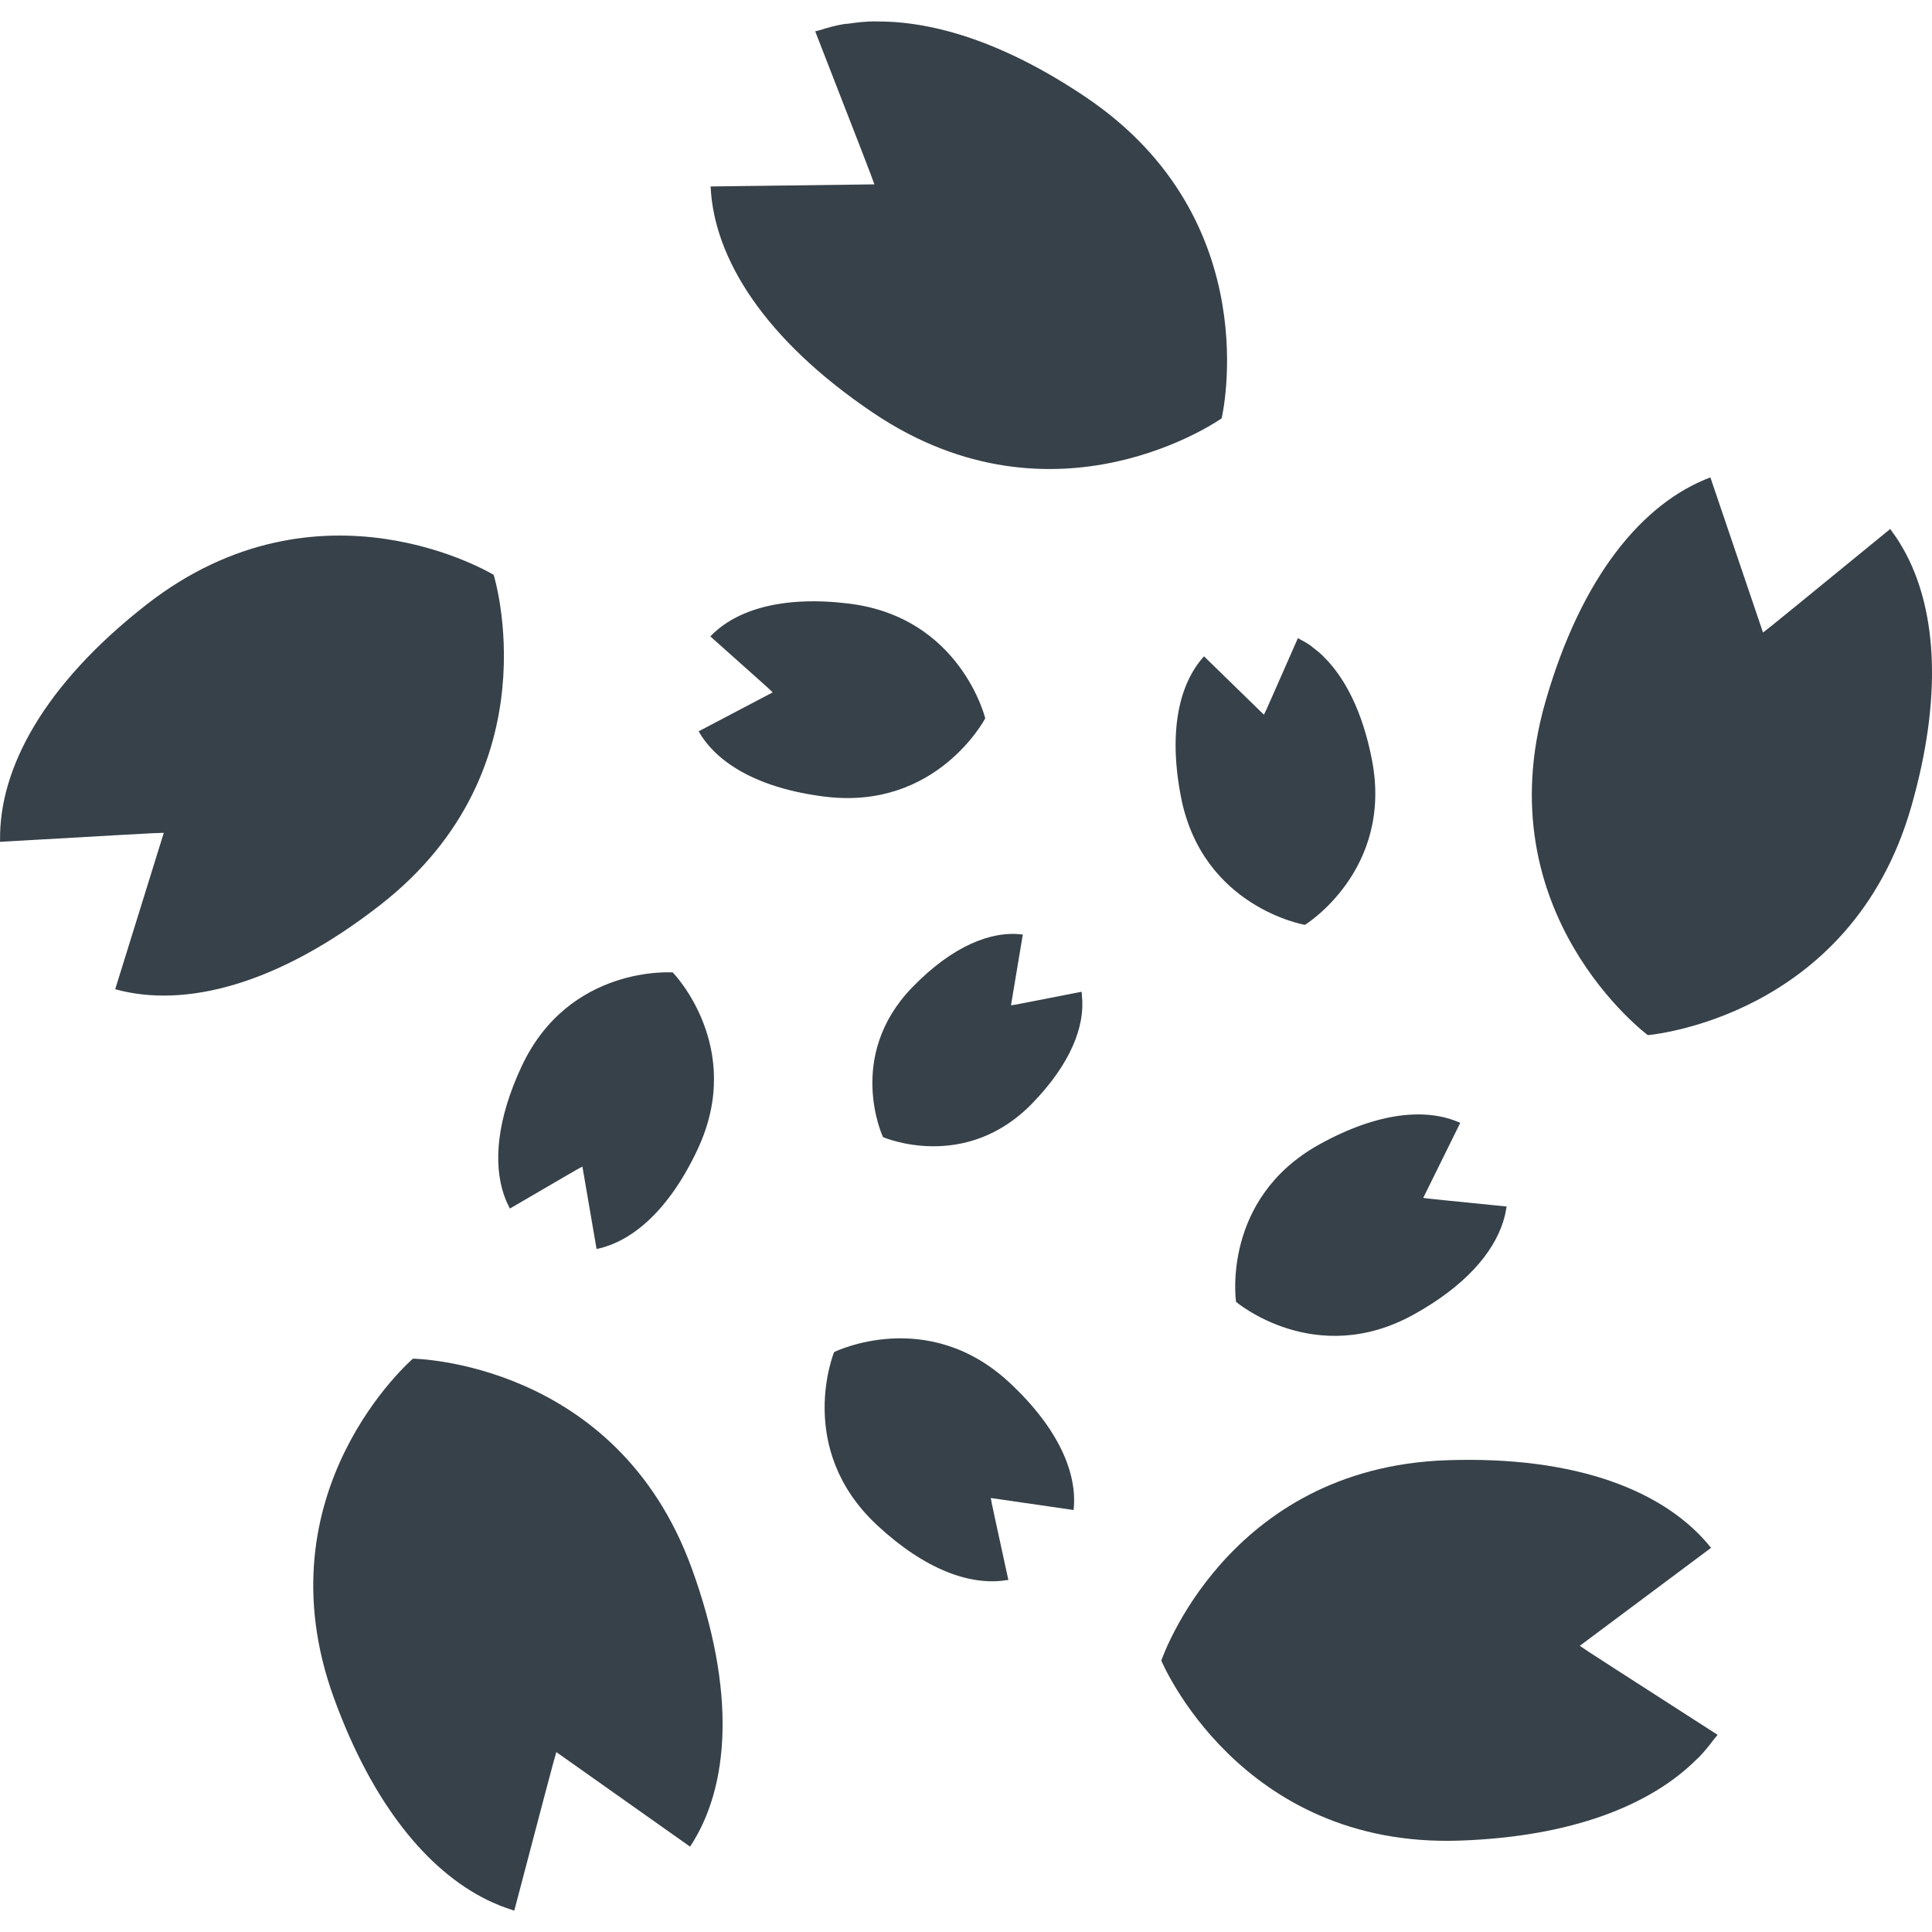 <?xml version="1.0" encoding="utf-8"?>
<!-- Generator: Adobe Illustrator 19.1.1, SVG Export Plug-In . SVG Version: 6.00 Build 0)  -->
<svg version="1.1" id="_x31_0" xmlns="http://www.w3.org/2000/svg" xmlns:xlink="http://www.w3.org/1999/xlink" x="0px" y="0px"
	 viewBox="0 0 512 512" style="enable-background:new 0 0 512 512;" xml:space="preserve">
<style type="text/css">
	.st0{fill:#374149;}
</style>
<g>
	<path class="st0" d="M286.666,262.983l-0.019,0.003c-0.008-0.05-0.004-0.105-0.012-0.16l-13.898,2.715l-3.66,0.703l-1.153,0.172
		l3.02-18.086l0.004-0.023l0.086-0.481h-0.004l0.02-0.109l0.003-0.047c-8.293-1.11-18.621,3.012-29.23,13.918
		c-17.863,18.36-7.821,39.754-7.821,39.754s21.656,9.449,39.523-8.906c10.215-10.504,14.11-20.554,13.184-28.664
		C286.682,263.514,286.702,263.24,286.666,262.983z"/>
	<path class="st0" d="M323.748,110.862c0,0,12.454-52.429-35.968-85.093c-20.86-14.074-39.691-20.164-55.352-20.074
		c-0.277,0-0.562-0.031-0.832-0.031c-2.304,0.047-4.507,0.274-6.664,0.594c-0.465,0.062-0.953,0.066-1.41,0.145
		c-2.168,0.375-4.223,0.938-6.226,1.578c-0.34,0.11-0.707,0.165-1.051,0.27l-0.054,0.008v0.004
		c-0.016,0.008-0.035,0.008-0.051,0.016l0.004,0.011c-0.031,0.008-0.066,0.016-0.102,0.024l11.707,30.094l3.023,7.851l0.946,2.598
		l-41.957,0.539l-1.27,0.015l-0.012-0.004v0.004h-0.05c0,0,0,0,0,0.004h-0.11c0.859,19.066,14.301,40.578,43.058,59.976
		C279.799,142.046,323.748,110.862,323.748,110.862z"/>
	<path class="st0" d="M130.827,152.343c0,0-46.023-28.043-92.05,7.914c-27.058,21.149-38.984,43.305-38.758,62.258
		c0,0.094-0.003,0.191-0.011,0.289c0,0.043-0.008,0.09-0.008,0.133h0.004c0,0.016,0,0.035,0,0.051h0.008
		c-0.004,0.035-0.004,0.074-0.004,0.109l32.175-1.839l8.434-0.454l2.79-0.094L30.942,260.83l-0.364,1.164l-0.003,0.008l-0.016,0.054
		h0.004l-0.031,0.102c18.394,5.074,43.007-1.058,70.347-22.418C146.898,203.78,130.827,152.343,130.827,152.343z"/>
	<path class="st0" d="M109.429,360.064c0,0-40.894,35.098-20.918,89.98c10.266,28.211,24.851,45.653,40.438,53.375
		c0.015,0.004,0.023,0.008,0.035,0.019c1.05,0.516,2.109,0.989,3.171,1.418c0.149,0.062,0.305,0.137,0.462,0.199
		c0.874,0.343,1.754,0.637,2.629,0.93c0.32,0.098,0.625,0.226,0.938,0.328l0.007-0.012c0.031,0.012,0.066,0.027,0.098,0.035
		l8.223-31.234l2.171-8.141l0.754-2.637l34.14,24.137l1.168,0.832v-0.004l0.133,0.09c10.512-15.922,12.282-41.23,0.414-73.831
		C163.319,360.665,109.429,360.064,109.429,360.064z"/>
	<path class="st0" d="M428.01,442.271l-7.082-4.59l-2.262-1.527l33.558-25.05l1.09-0.813l0.004-0.004l0.043-0.031l0.082-0.07
		c-11.902-14.914-35.418-24.414-70.089-23.206c-58.367,2.035-75.594,53.101-75.594,53.101s20.742,49.738,79.117,47.699
		c29.641-1.031,50.527-9.343,62.754-21.542c0.172-0.172,0.379-0.321,0.546-0.493c1.489-1.527,2.782-3.137,4-4.777
		c0.282-0.379,0.645-0.711,0.914-1.094l-0.016-0.008c0.028-0.047,0.07-0.082,0.102-0.125L428.01,442.271z"/>
	<path class="st0" d="M505.13,146.819c-0.546-1.035-1.125-2.035-1.73-3.007c-0.086-0.141-0.164-0.29-0.254-0.43
		c-0.5-0.793-1.043-1.542-1.578-2.289c-0.183-0.246-0.343-0.511-0.527-0.758l-0.011-0.031l-0.004,0.004
		c-0.008-0.012-0.02-0.027-0.027-0.043l-0.008,0.008c-0.02-0.031-0.039-0.058-0.062-0.09l-25.039,20.465l-6.504,5.282l-2.168,1.695
		l-13.48-39.738l-0.406-1.199v-0.019h-0.004l-0.019-0.05c0,0.003,0,0.003,0,0.003l-0.035-0.102
		c-17.867,6.711-34.172,26.137-43.73,59.485c-16.102,56.14,27.14,88.312,27.14,88.312s53.711-4.364,69.813-60.508
		c8.273-28.851,6.73-51.523-1.336-66.933C505.146,146.858,505.142,146.843,505.13,146.819z"/>
	<path class="st0" d="M345.822,245.1c0,0,23.453-14.449,17.754-43.758c-2.453-12.621-7.054-21.633-12.75-27.262
		c-0.098-0.098-0.188-0.214-0.293-0.312c-0.848-0.813-1.727-1.527-2.618-2.192c-0.191-0.148-0.371-0.32-0.562-0.461
		c-0.922-0.644-1.863-1.183-2.82-1.679c-0.055-0.028-0.106-0.059-0.157-0.09c-0.098-0.066-0.168-0.109-0.274-0.179l-0.003,0.015
		c-0.032-0.015-0.063-0.039-0.094-0.054v0.008c-0.015-0.012-0.031-0.024-0.046-0.031l-6.649,15.105l-1.77,3.993l-0.59,1.202
		l-15.34-14.949l-0.086-0.082l-0.328-0.329v0.004l-0.078-0.074c0,0,0,0,0,0.008l-0.039-0.042
		c-6.578,7.198-9.496,19.835-6.113,37.246C318.662,240.491,345.822,245.1,345.822,245.1z"/>
	<path class="st0" d="M218.686,211.128c29.633,3.637,42.414-20.762,42.414-20.762s-6.504-26.77-36.133-30.41
		c-17.422-2.141-29.742,1.558-36.515,8.492c-0.004,0.004-0.008,0.008-0.012,0.012c-0.027,0.027-0.066,0.047-0.094,0.07l0.008,0.012
		c-0.023,0.023-0.05,0.042-0.074,0.074c-0.008,0.008-0.023,0.024-0.039,0.035l12.297,10.969l3.258,2.926l0.972,0.942l-18.984,9.984
		l-0.347,0.18l-0.145,0.074l-0.094,0.05c0,0,0,0.004,0.007,0.004l-0.054,0.027C189.968,202.288,201.085,208.967,218.686,211.128z"/>
	<path class="st0" d="M138.198,282.674c-6.48,13.906-7.515,25.48-4.676,33.902c0.008,0.004,0.008,0.016,0.012,0.02
		c0.191,0.57,0.402,1.121,0.629,1.66c0.031,0.078,0.062,0.164,0.094,0.242c0.192,0.442,0.406,0.863,0.622,1.285
		c0.046,0.098,0.094,0.195,0.14,0.293c0.008,0.031,0.016,0.043,0.024,0.07l0.008-0.004c0.015,0.035,0.031,0.066,0.046,0.098
		l0.004-0.003c0.004,0.019,0.016,0.035,0.019,0.05l14.266-8.32l3.774-2.18l1.184-0.629l3.75,21.84
		c9.55-1.958,19.34-10.465,26.836-26.535c12.613-27.058-6.645-46.754-6.645-46.754S150.819,255.62,138.198,282.674z"/>
	<path class="st0" d="M221.05,358.314c0,0-10.481,25.477,11.351,45.839c12.762,11.898,24.824,16.145,34.348,14.598
		c0.098-0.003,0.226-0.007,0.32-0.011l-0.004-0.02c0.055-0.007,0.11-0.007,0.16-0.015l-3.504-16.133l-0.91-4.258l-0.234-1.328
		l20.808,3.019l0.965,0.148v-0.003l0.106,0.015c0-0.004,0-0.004,0-0.004l0.055,0.008c1.09-9.691-3.977-21.633-16.946-33.726
		C245.729,346.084,221.05,358.314,221.05,358.314z"/>
	<path class="st0" d="M382.818,318.084l-4.332-0.449l-1.317-0.184l9.485-19.214l0.129-0.262l0.129-0.254h-0.004l0.047-0.094
		l0.023-0.054c-8.883-4.027-21.801-2.898-37.309,5.695c-26.113,14.472-22.109,41.73-22.109,41.73s20.988,17.839,47.105,3.359
		c13.422-7.434,21.058-16.184,23.707-24.676c0,0,0.004-0.015,0.012-0.027c0.175-0.57,0.328-1.137,0.461-1.711
		c0.023-0.082,0.046-0.168,0.062-0.25c0.106-0.461,0.183-0.93,0.262-1.394c0.016-0.106,0.035-0.215,0.058-0.325
		c0-0.007,0.02-0.078,0.02-0.078h-0.008c0.004-0.035,0.012-0.07,0.019-0.102h-0.007c0.007-0.016,0.011-0.039,0.011-0.058
		L382.818,318.084z"/>
</g>
</svg>
